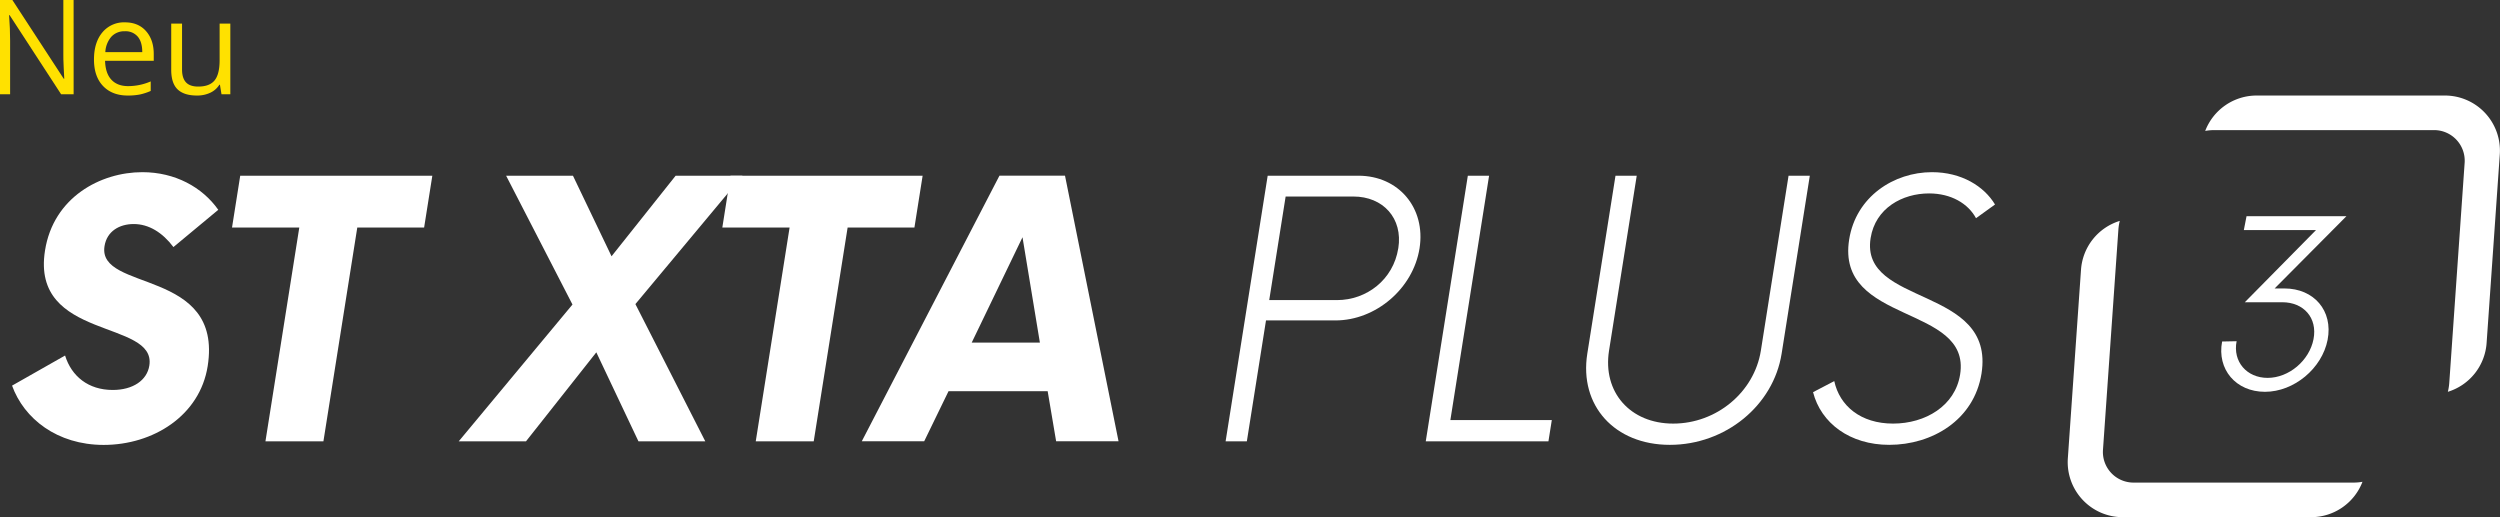 <svg xmlns="http://www.w3.org/2000/svg" viewBox="0 0 1341.98 277.62"><rect x="0" y="0" width="1341.98" height="277.62" fill="#333333" stroke="none"/><defs><style>.cls-1{fill:#fff;}.cls-2{fill:#ffe100;}</style></defs><g id="Ebene_2" data-name="Ebene 2"><g id="Ebene_1-2" data-name="Ebene 1"><path class="cls-1" d="M1312.43,51.28H1211.34a29.56,29.56,0,0,0-27.6,19,26.89,26.89,0,0,1,4.78-.44h118.14A16.43,16.43,0,0,1,1323,87.41l-8.26,118.23a27.53,27.53,0,0,1-.76,4.68,29.56,29.56,0,0,0,20.81-26.19l7.08-101.24A29.55,29.55,0,0,0,1312.43,51.28Z"/><path class="cls-1" d="M1139.47,277.62h101.09a29.56,29.56,0,0,0,27.6-19,26.89,26.89,0,0,1-4.78.43H1145.25a16.43,16.43,0,0,1-16.39-17.57l8.27-118.23a26.57,26.57,0,0,1,.75-4.68,29.57,29.57,0,0,0-20.81,26.19L1110,246A29.56,29.56,0,0,0,1139.47,277.62Z"/><path class="cls-1" d="M1249.44,182.43c-3,15.34-18,27.89-33.63,27.89s-25.85-12.09-23-27l7.78-.16c-2.14,11,5.48,19.68,16.63,19.68,11.47,0,22.42-9.3,24.65-20.76s-5.29-19.84-16.76-19.84H1205l38.21-38.73h-38.74l1.45-7.44h53.61L1221,154.84h5.27C1242.09,154.84,1252.48,166.78,1249.44,182.43Z"/><path class="cls-1" d="M6.47,207l28.46-16.16C38.39,202,47.44,209.33,60.5,209.33c10.94,0,18.42-5.23,19.66-13.07,4-24.95-63.71-13.31-56-61.78C28.64,106,53.84,92.42,76.41,92.42c17.58,0,32.22,8.08,40.76,20.2l-24.07,20c-5.89-7.84-13.25-12.36-21.33-12.36-7.61,0-14.39,3.81-15.67,11.88-3.91,24.71,63.74,11.65,55.38,64.4-4.21,26.61-29.27,42.29-55.88,42.29C30.65,238.79,12.91,224.77,6.47,207Z"/><path class="cls-1" d="M227.67,122.12H191.79L173.61,236.89H142.49l18.17-114.77H124.55l4.4-27.8H232.07Z"/><path class="cls-1" d="M342.71,236.89,320.1,189.13l-37.74,47.76H246.25l61.05-73.42L271.68,94.32h35.88l20.71,43.25,34.41-43.25h35.88l-57.48,68.91,37.51,73.66Z"/><path class="cls-1" d="M490.86,122.12H455L436.8,236.89H405.68l18.17-114.77H387.74l4.4-27.8H495.26Z"/><path class="cls-1" d="M562.38,210H509.16l-13.05,26.85h-33.5l73.9-142.57h35.17l28.74,142.57h-33.5ZM558.2,183.9l-9.33-56.55L521.61,183.9Z"/><path class="cls-1" d="M762,133.29C758.56,154.91,738.5,172,716.88,172h-37.3L669.3,236.89H657.9L680.48,94.32h48.71C750.81,94.32,765.41,111.67,762,133.29Zm-11.4,0c2.56-16.16-8.19-27.8-24.11-27.8H690.12l-8.81,55.6h36.35C733.58,161.09,747.91,150.16,750.58,133.29Z"/><path class="cls-1" d="M833,225.48l-1.81,11.41H765.34L787.92,94.32h11.41L778.55,225.48Z"/><path class="cls-1" d="M852.05,189.84l15.13-95.52h11.4l-14.86,93.86c-3.54,22.33,11.37,39.2,34.42,39.2,23.29,0,43.54-16.87,47.08-39.2l14.86-93.86h11.41l-15.13,95.52c-4.41,27.8-30.09,48.95-60,48.95C866.63,238.79,847.65,217.64,852.05,189.84Z"/><path class="cls-1" d="M973.23,210.51l11.39-5.94c2.88,13.31,14.21,22.81,31.56,22.81s33.34-9.5,36-26.37c6-37.78-66.83-26.61-59.56-72.47,3.65-23,24-36.12,44.44-36.12,15.92,0,28,7.61,33.85,17.35l-10.2,7.36c-4.22-7.84-13.33-13.3-25.21-13.3-14.26,0-28.81,7.84-31.37,24-5.83,36.83,67,25.42,59.53,72.7-4,24.95-26.49,38.26-49.54,38.26C993,238.79,977.48,227.15,973.23,210.51Z"/><path class="cls-2" d="M39.52,50.59H32.8L5.16,8.13H4.88q.56,7.47.55,13.7V50.59H0V0H6.64L34.22,42.28h.28q-.07-.93-.31-6T34,29V0h5.51Z"/><path class="cls-2" d="M68.58,51.28q-8.4,0-13.27-5.12T50.45,31.94q0-9.17,4.52-14.57A15,15,0,0,1,67.09,12q7.14,0,11.29,4.69T82.53,29v3.64H56.4q.18,6.67,3.38,10.13t9,3.46A30.5,30.5,0,0,0,80.9,43.7v5.12a30.15,30.15,0,0,1-5.76,1.89A32.46,32.46,0,0,1,68.58,51.28ZM67,16.78a9.37,9.37,0,0,0-7.29,3A13.69,13.69,0,0,0,56.54,28H76.37q0-5.43-2.42-8.32A8.56,8.56,0,0,0,67,16.78Z"/><path class="cls-2" d="M97.72,12.66V37.27q0,4.63,2.11,6.92t6.61,2.28q6,0,8.7-3.25t2.75-10.62V12.66h5.75V50.59H118.9l-.84-5.09h-.31a11.42,11.42,0,0,1-4.89,4.29,16.5,16.5,0,0,1-7.15,1.49q-6.92,0-10.36-3.29T91.91,37.47V12.66Z"/></g></g></svg>